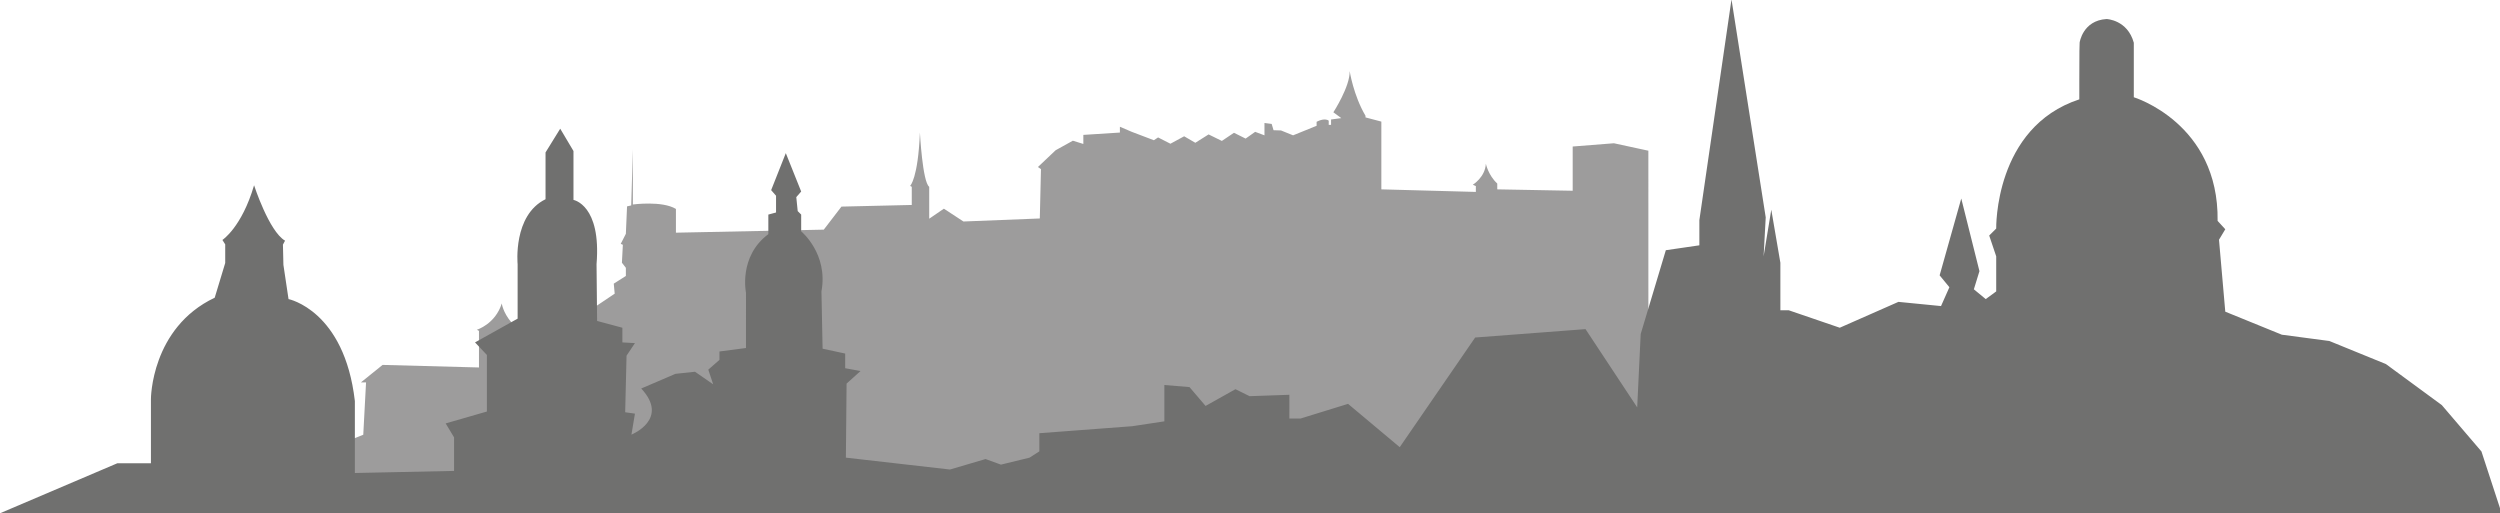<?xml version="1.0" encoding="UTF-8" standalone="no"?>
<!-- Created with Inkscape (http://www.inkscape.org/) -->

<svg
   xmlns:dc="http://purl.org/dc/elements/1.1/"
   xmlns:cc="http://creativecommons.org/ns#"
   xmlns:rdf="http://www.w3.org/1999/02/22-rdf-syntax-ns#"
   xmlns:svg="http://www.w3.org/2000/svg"
   xmlns="http://www.w3.org/2000/svg"
   xmlns:sodipodi="http://sodipodi.sourceforge.net/DTD/sodipodi-0.dtd"
   xmlns:inkscape="http://www.inkscape.org/namespaces/inkscape"
   width="393.23mm"
   height="80.762mm"
   viewBox="0 0 393.23 80.762"
   version="1.1"
   id="svg860"
   inkscape:version="0.92.3 (2405546, 2018-03-11)"
   sodipodi:docname="silhouette_salzburg.svg">
  <defs
     id="defs854">
    <clipPath
       clipPathUnits="userSpaceOnUse"
       id="clipPath18">
      <path
         d="M 0,595.28 H 1216.439 V 0 H 0 Z"
         id="path16"
         inkscape:connector-curvature="0" />
    </clipPath>
  </defs>
  <sodipodi:namedview
     id="base"
     pagecolor="#ffffff"
     bordercolor="#666666"
     borderopacity="1.0"
     inkscape:pageopacity="0.0"
     inkscape:pageshadow="2"
     inkscape:zoom="0.35"
     inkscape:cx="51.682746"
     inkscape:cy="-175.9505"
     inkscape:document-units="mm"
     inkscape:current-layer="layer1"
     showgrid="false"
     fit-margin-top="0"
     fit-margin-left="0"
     fit-margin-right="0"
     fit-margin-bottom="0"
     inkscape:window-width="1853"
     inkscape:window-height="1025"
     inkscape:window-x="67"
     inkscape:window-y="27"
     inkscape:window-maximized="1" />
  <g
     inkscape:label="Layer 1"
     inkscape:groupmode="layer"
     id="layer1"
     transform="translate(48.448,-21.518)">
    <g
       transform="matrix(0.353,0,0,-0.353,-67.457,156.747)"
       style="opacity:1"
       id="g14"
       clip-path="url(#clipPath18)">
      <g
         id="g20"
         transform="translate(1154.834,158.245)">
        <path
           d="m 0,0 v -3.851 h -1026.55 l 83.69,33.471 3.74,1.5 1.24,23.34 h -2.28 l 9.65,7.78 42.949,-1.14 v 16.29 l -0.939,0.52 c 0,0 8.2,2.489 11.1,11.72 0,0 0.46,-3.89 4.219,-8.36 1.301,-1.55 3,-3.17 5.221,-4.71 v -2.29 l 17.12,-0.411 0.73,8.09 -4.46,4.25 -0.42,6.33 c 0,0 4.46,2.601 5.5,8.09 0,0 1.349,-5.599 5.809,-8.399 v -4.15 h 7.781 l 0.91,0.61 7.9,5.3 -0.41,4.469 5.39,3.42 v 3.631 l -1.76,2.279 0.42,7.991 -0.941,0.41 2.281,4.47 0.53,12.23 1.86,0.42 0.73,25 v -24.58 c 0,0 13.07,1.76 19.19,-1.98 v -10.58 l 41.18,0.84 14.63,0.3 10.07,0.21 7.88,10.269 31.33,0.731 v 8.09 l -0.73,0.41 c 0,0 3.52,3.22 4.36,23.76 0,0 1.14,-21.99 4.14,-24.17 v -14.21 l 6.54,4.46 8.71,-5.71 34.03,1.35 0.519,21.99 -1.349,0.94 7.889,7.47 7.67,4.25 4.671,-1.45 v 4.04 l 16.29,1.04 v 2.59 l 5.289,-2.27 9.851,-3.74 1.87,1.25 5.5,-2.81 6.12,3.32 4.98,-2.9 5.91,3.73 5.91,-2.9 5.399,3.63 5.191,-2.59 4.25,3.01 4.15,-1.56 v 5.5 l 3.21,-0.42 0.83,-2.8 3.32,-0.1 5.39,-2.18 10.48,4.25 v 1.77 c 0,0 3.429,1.97 5.4,0.51 v -1.86 h 1.04 v 2.39 l 4.56,0.61 -3.531,2.6 c 0,0 7.471,11.51 7.271,18.36 0,0 1.66,-10.79 7.05,-19.92 v -0.72 l 7.06,-1.87 v -30.19 l 42.11,-1.14 v 2.59 l -1.35,0.62 c 0,0 5.5,3.32 5.81,9.34 0,0 1.04,-5.08 5.08,-8.82 v -2.59 l 33.61,-0.62 v 19.71 l 18.37,1.45 15.35,-3.32 V 85.061 l 37.24,0.319 23.859,-10.59 0.421,-11.2 22.409,-5.08 66.701,-14.94 110.16,-1.25 24.9,-10.57 z"
           style="fill:#9d9c9c;fill-opacity:1;fill-rule:nonzero;stroke:none"
           id="path22"
           inkscape:connector-curvature="0" />
      </g>
      <g
         id="g24"
         transform="translate(1168.551,154.394)">
        <path
           d="m 0,0 h -1114.667 l 52.28,22.28 h 14.94 v 28.641 c 0,0 0,31.63 28.42,45.119 l 4.68,15.461 v 8.299 l -1.25,1.971 c 0,0 8.61,5.599 14.11,24.37 0,0 6.64,-20.54 13.8,-24.691 l -0.94,-1.76 0.21,-9.019 2.28,-15.25 c 0,0 24.9,-4.981 29.56,-45.441 V 17.931 l 44.2,0.929 v 14.941 l -3.74,6.22 18.37,5.299 v 25.201 l -3.53,3.74 -1.76,1.859 1.76,0.981 14.38,8.019 2.84,1.59 v 24.27 c 0,0 -2.18,21.781 12.44,28.941 v 20.85 l 6.54,10.58 5.91,-9.951 v -21.79 c 0,0 12.45,-2.179 10.28,-28.63 l 0.18,-18.45 0.07,-6.849 11.26,-3.021 v -6.54 l 5.6,-0.309 -3.74,-5.601 -0.61,-25.21 4.35,-0.619 -1.56,-9.341 c 0,0 17.12,6.851 4.36,20.54 l 15.25,6.54 8.71,0.931 8.1,-5.601 -2.18,6.53 4.98,4.361 v 3.739 l 11.82,1.551 V 98.22 c 0,0 -3.42,16.18 9.96,26.14 v 8.721 l 3.43,0.93 v 7.469 l -2.18,2.49 6.53,16.49 6.85,-17.109 -2.18,-2.491 0.63,-6.23 1.55,-1.549 v -7.471 c 0,0 12.14,-9.96 9.03,-26.769 l 0.51,-25.521 10.07,-2.17 v -6.54 l 6.84,-1.24 -6.22,-5.609 -0.31,-32.99 46.37,-5.291 15.87,4.67 6.85,-2.49 12.75,3.111 4.36,2.809 v 8.08 l 41.4,3.12 14.31,2.17 v 16.191 l 11.2,-0.931 7.16,-8.399 13.32,7.46 6.29,-3.111 17.73,0.62 V 42.2 h 4.98 l 21.17,6.54 23.03,-19.3 33.61,48.861 49.17,3.739 23.03,-34.859 1.56,32.679 3.42,11.401 7.78,25.939 14.94,2.18 v 11.211 l 14.32,98.34 15.25,-97.1 -0.94,-17.361 3.42,20.781 4.05,-23.65 V 90.44 h 3.73 l 22.73,-7.78 26.14,11.521 18.98,-1.87 3.73,8.399 -4.35,5.291 9.64,34.229 8.1,-32.36 -2.49,-8.09 5.29,-4.359 4.67,3.42 v 15.629 l -3.12,9.27 3.12,3.111 c 0,0 -0.94,45.129 37.03,57.569 v 7.79 l 0.05,13.811 0.1,3.699 c 0,0 1.33,9.841 11.99,10.49 0,0 9.33,-0.31 12.14,-10.569 V 185.36 c 0,0 37.96,-11.52 37.34,-55.089 l 3.42,-3.731 -2.8,-4.67 2.8,-32.059 25.21,-10.26 21.16,-2.801 25.21,-10.279 24.9,-18.281 L -9,27.523 Z"
           style="fill:#70706f;fill-opacity:1;fill-rule:nonzero;stroke:none"
           id="path26"
           inkscape:connector-curvature="0" />
      </g>
    </g>
  </g>
</svg>
